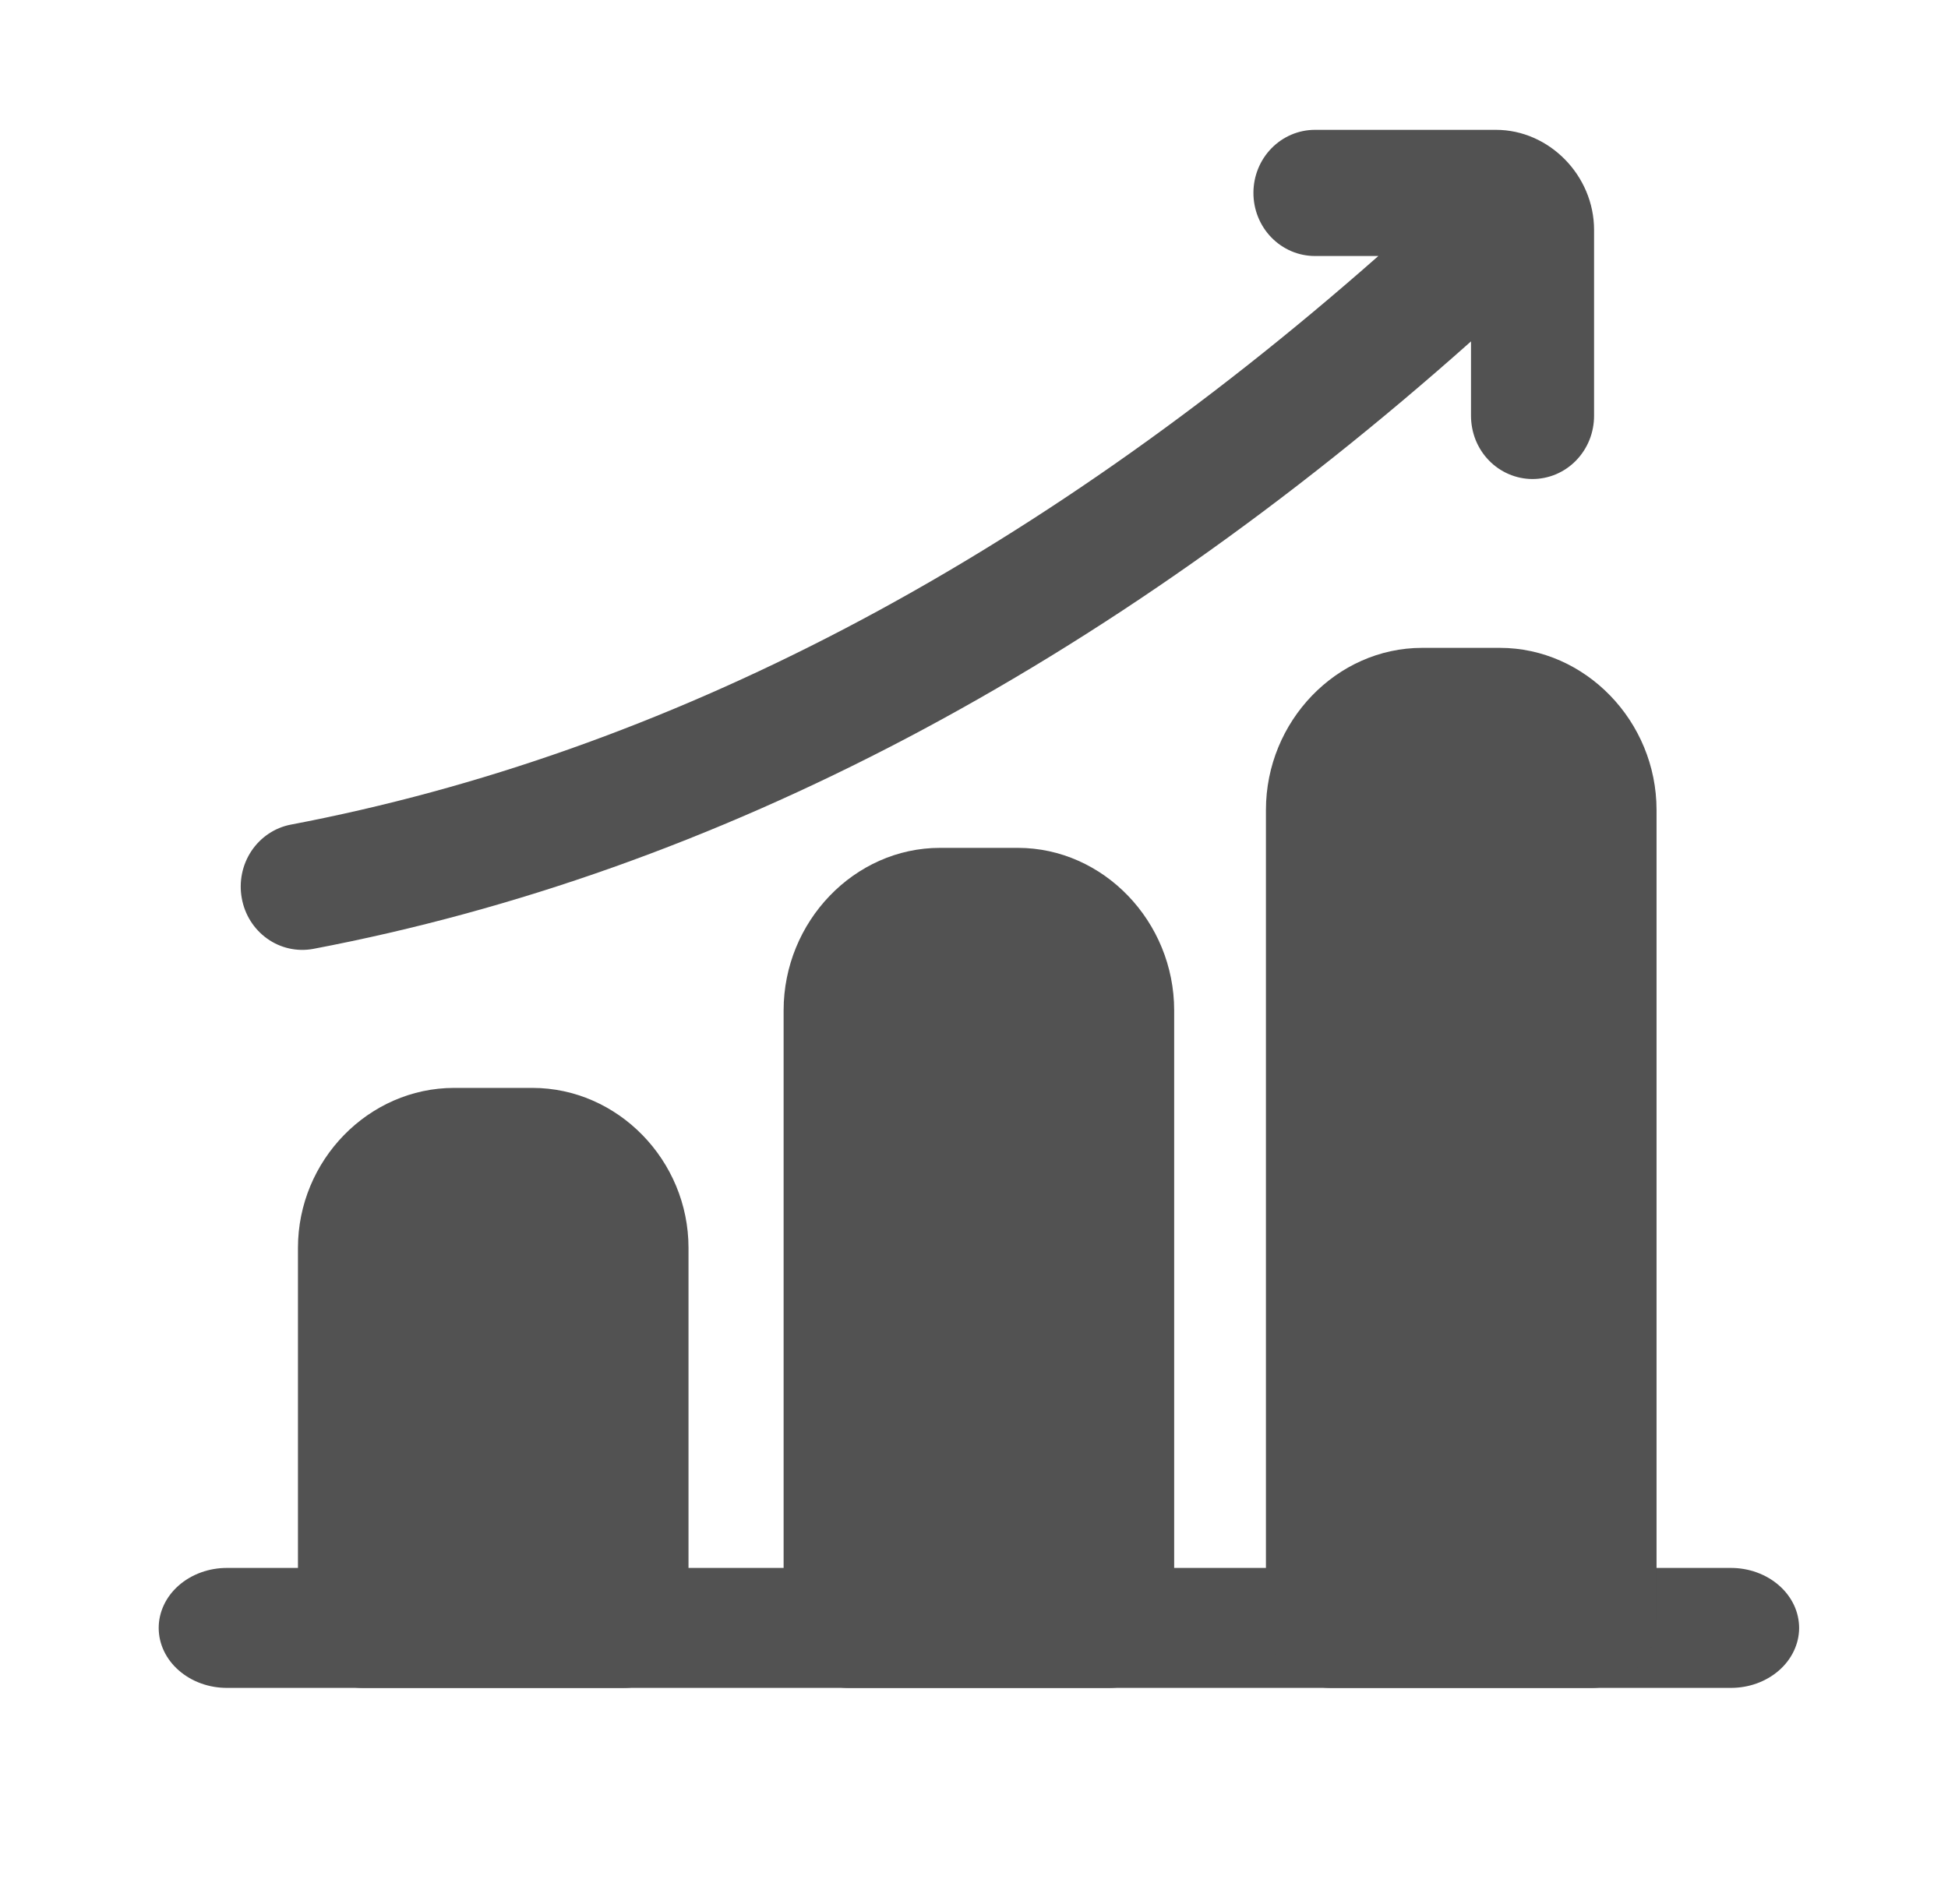<svg width="45" height="44" viewBox="0 0 45 44" fill="none" xmlns="http://www.w3.org/2000/svg">
<path d="M5.251 36.227C5.042 36.226 4.836 36.261 4.643 36.331C4.451 36.401 4.276 36.503 4.128 36.633C3.981 36.762 3.864 36.916 3.785 37.085C3.706 37.254 3.665 37.435 3.666 37.618C3.667 37.8 3.708 37.98 3.788 38.148C3.868 38.316 3.985 38.469 4.133 38.597C4.28 38.725 4.454 38.827 4.646 38.896C4.838 38.965 5.043 39 5.251 38.999H39.976C40.183 39 40.389 38.965 40.581 38.896C40.772 38.827 40.947 38.725 41.094 38.597C41.241 38.469 41.358 38.316 41.438 38.148C41.518 37.98 41.56 37.8 41.561 37.618C41.561 37.435 41.521 37.254 41.442 37.085C41.362 36.916 41.246 36.762 41.098 36.633C40.951 36.503 40.776 36.401 40.583 36.331C40.391 36.261 40.184 36.226 39.976 36.227H5.251Z" fill="#525252"/>
<path d="M10.49 25.136C8.517 25.136 6.883 26.81 6.883 28.832V37.464C6.884 37.667 6.923 37.867 6.999 38.054C7.076 38.24 7.187 38.41 7.327 38.552C7.467 38.695 7.633 38.808 7.816 38.885C7.999 38.961 8.195 39 8.392 39H14.407C14.804 38.998 15.184 38.836 15.465 38.548C15.746 38.261 15.904 37.871 15.905 37.464V28.832C15.905 26.81 14.271 25.136 12.299 25.136H10.49Z" fill="#525252"/>
<path d="M21.713 19.59C19.738 19.59 18.102 21.291 18.102 23.345V37.44C18.103 37.853 18.262 38.249 18.543 38.541C18.823 38.834 19.204 38.998 19.602 39H25.624C26.021 38.998 26.402 38.834 26.683 38.541C26.964 38.249 27.123 37.853 27.124 37.44V23.345C27.124 21.291 25.488 19.59 23.513 19.59H21.713Z" fill="#525252"/>
<path d="M32.851 14.969C30.878 14.969 29.244 16.665 29.244 18.713V37.445C29.245 37.857 29.404 38.252 29.684 38.543C29.965 38.834 30.346 38.998 30.742 39H36.757C36.955 39.001 37.151 38.961 37.333 38.883C37.516 38.806 37.682 38.691 37.822 38.547C37.962 38.403 38.074 38.231 38.15 38.042C38.226 37.853 38.266 37.65 38.267 37.445V18.713C38.267 16.665 36.622 14.969 34.649 14.969H32.851Z" fill="#525252"/>
<path d="M30.373 3C29.998 3.001 29.638 3.154 29.372 3.426C29.106 3.698 28.956 4.067 28.955 4.452C28.954 4.643 28.99 4.833 29.061 5.011C29.132 5.188 29.236 5.349 29.368 5.485C29.5 5.621 29.657 5.729 29.829 5.803C30.001 5.876 30.186 5.915 30.373 5.915H31.841C23.804 13.002 15.389 17.405 6.717 19.053C6.347 19.124 6.021 19.344 5.808 19.662C5.596 19.981 5.516 20.373 5.585 20.752C5.652 21.131 5.863 21.467 6.172 21.687C6.48 21.907 6.861 21.992 7.231 21.925C16.567 20.151 25.551 15.392 33.981 7.888V9.604C33.981 9.796 34.017 9.985 34.087 10.163C34.158 10.34 34.262 10.501 34.394 10.637C34.525 10.773 34.681 10.88 34.853 10.954C35.026 11.028 35.21 11.067 35.397 11.068C35.584 11.068 35.77 11.031 35.944 10.958C36.117 10.884 36.275 10.777 36.407 10.641C36.54 10.505 36.645 10.343 36.717 10.165C36.788 9.987 36.824 9.797 36.824 9.604V5.312C36.824 4.054 35.785 3 34.559 3H30.373Z" fill="#525252"/>
</svg>
